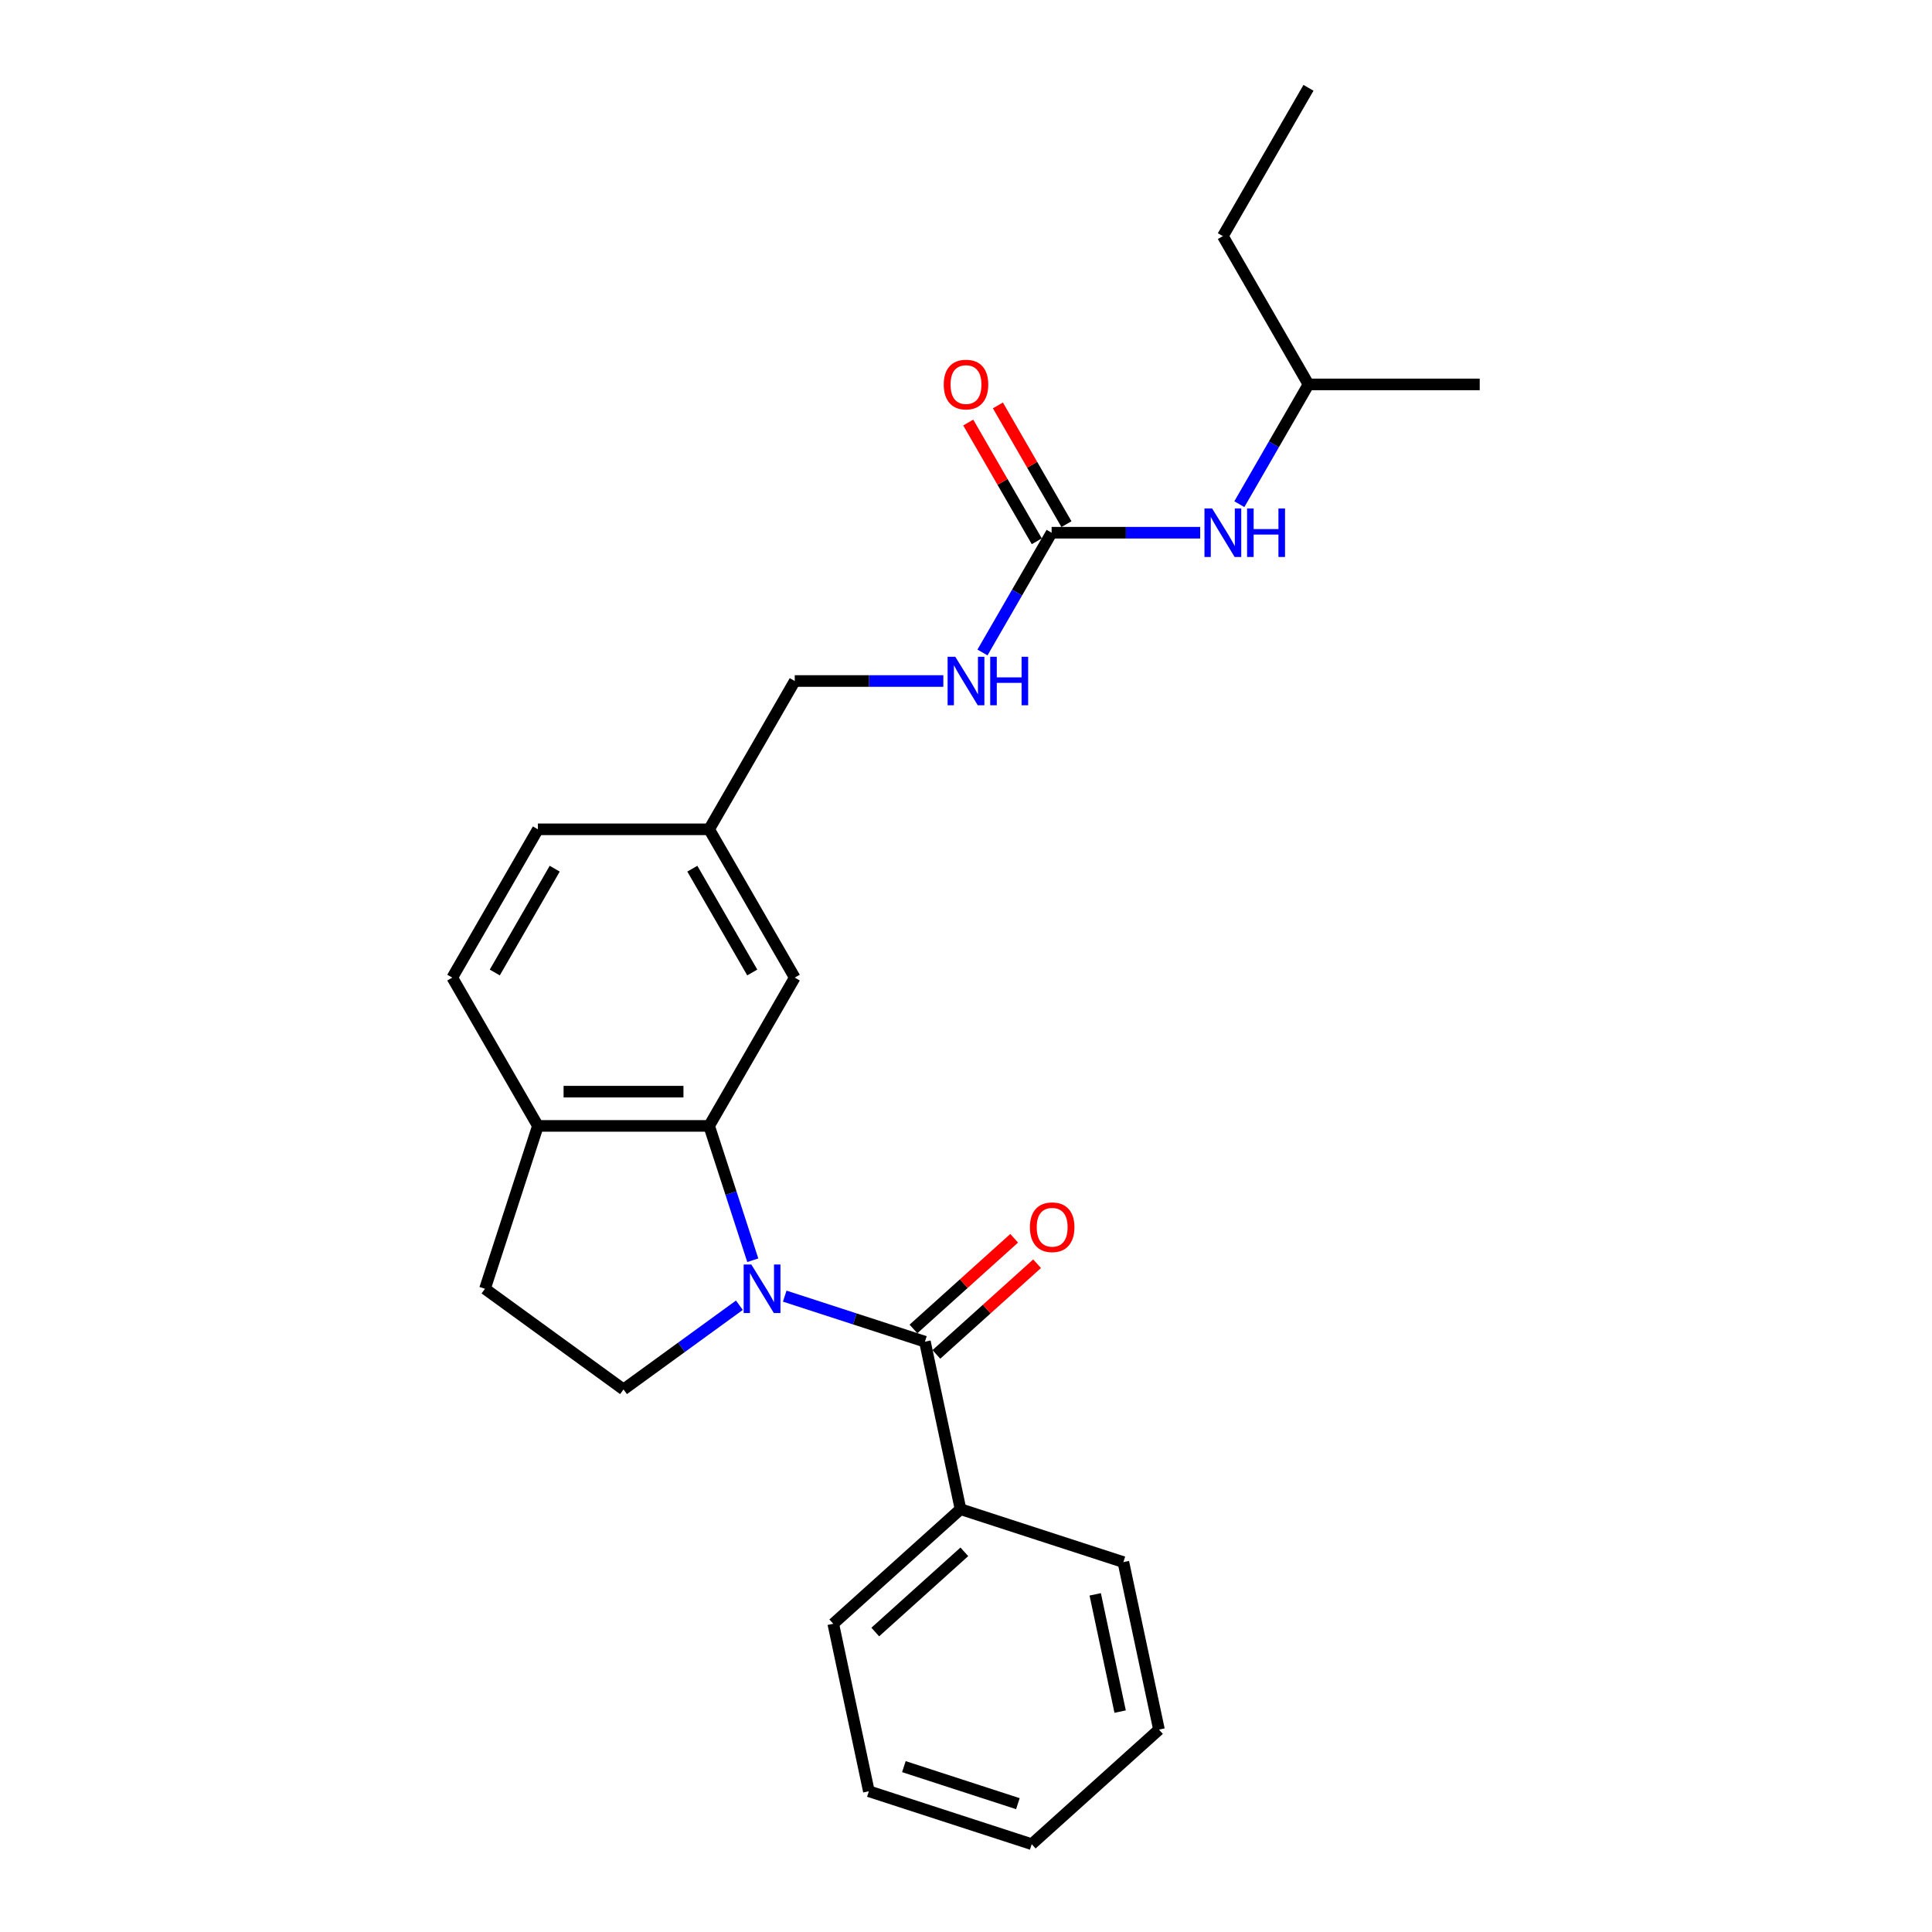 <?xml version='1.0' encoding='iso-8859-1'?>
<svg version='1.1' baseProfile='full'
              xmlns='http://www.w3.org/2000/svg'
                      xmlns:rdkit='http://www.rdkit.org/xml'
                      xmlns:xlink='http://www.w3.org/1999/xlink'
                  xml:space='preserve'
width='1000px' height='1000px' viewBox='0 0 1000 1000'>
<!-- END OF HEADER -->
<rect style='opacity:1.0;fill:#FFFFFF;stroke:none' width='1000' height='1000' x='0' y='0'> </rect>
<path class='bond-0' d='M 406.174,670.878 L 442.454,682.666' style='fill:none;fill-rule:evenodd;stroke:#0000FF;stroke-width:6px;stroke-linecap:butt;stroke-linejoin:miter;stroke-opacity:1' />
<path class='bond-0' d='M 442.454,682.666 L 478.734,694.454' style='fill:none;fill-rule:evenodd;stroke:#000000;stroke-width:6px;stroke-linecap:butt;stroke-linejoin:miter;stroke-opacity:1' />
<path class='bond-1' d='M 389.641,652.299 L 378.345,617.534' style='fill:none;fill-rule:evenodd;stroke:#0000FF;stroke-width:6px;stroke-linecap:butt;stroke-linejoin:miter;stroke-opacity:1' />
<path class='bond-1' d='M 378.345,617.534 L 367.049,582.769' style='fill:none;fill-rule:evenodd;stroke:#000000;stroke-width:6px;stroke-linecap:butt;stroke-linejoin:miter;stroke-opacity:1' />
<path class='bond-3' d='M 382.703,675.591 L 352.718,697.377' style='fill:none;fill-rule:evenodd;stroke:#0000FF;stroke-width:6px;stroke-linecap:butt;stroke-linejoin:miter;stroke-opacity:1' />
<path class='bond-3' d='M 352.718,697.377 L 322.732,719.163' style='fill:none;fill-rule:evenodd;stroke:#000000;stroke-width:6px;stroke-linecap:butt;stroke-linejoin:miter;stroke-opacity:1' />
<path class='bond-8' d='M 484.665,701.041 L 510.73,677.572' style='fill:none;fill-rule:evenodd;stroke:#000000;stroke-width:6px;stroke-linecap:butt;stroke-linejoin:miter;stroke-opacity:1' />
<path class='bond-8' d='M 510.73,677.572 L 536.795,654.103' style='fill:none;fill-rule:evenodd;stroke:#FF0000;stroke-width:6px;stroke-linecap:butt;stroke-linejoin:miter;stroke-opacity:1' />
<path class='bond-8' d='M 472.804,687.868 L 498.868,664.399' style='fill:none;fill-rule:evenodd;stroke:#000000;stroke-width:6px;stroke-linecap:butt;stroke-linejoin:miter;stroke-opacity:1' />
<path class='bond-8' d='M 498.868,664.399 L 524.933,640.93' style='fill:none;fill-rule:evenodd;stroke:#FF0000;stroke-width:6px;stroke-linecap:butt;stroke-linejoin:miter;stroke-opacity:1' />
<path class='bond-9' d='M 478.734,694.454 L 497.162,781.151' style='fill:none;fill-rule:evenodd;stroke:#000000;stroke-width:6px;stroke-linecap:butt;stroke-linejoin:miter;stroke-opacity:1' />
<path class='bond-4' d='M 367.049,582.769 L 278.415,582.769' style='fill:none;fill-rule:evenodd;stroke:#000000;stroke-width:6px;stroke-linecap:butt;stroke-linejoin:miter;stroke-opacity:1' />
<path class='bond-4' d='M 353.754,565.042 L 291.71,565.042' style='fill:none;fill-rule:evenodd;stroke:#000000;stroke-width:6px;stroke-linecap:butt;stroke-linejoin:miter;stroke-opacity:1' />
<path class='bond-6' d='M 367.049,582.769 L 411.366,506.01' style='fill:none;fill-rule:evenodd;stroke:#000000;stroke-width:6px;stroke-linecap:butt;stroke-linejoin:miter;stroke-opacity:1' />
<path class='bond-2' d='M 544.317,275.732 L 526.421,306.729' style='fill:none;fill-rule:evenodd;stroke:#000000;stroke-width:6px;stroke-linecap:butt;stroke-linejoin:miter;stroke-opacity:1' />
<path class='bond-2' d='M 526.421,306.729 L 508.525,337.725' style='fill:none;fill-rule:evenodd;stroke:#0000FF;stroke-width:6px;stroke-linecap:butt;stroke-linejoin:miter;stroke-opacity:1' />
<path class='bond-5' d='M 544.317,275.732 L 582.766,275.732' style='fill:none;fill-rule:evenodd;stroke:#000000;stroke-width:6px;stroke-linecap:butt;stroke-linejoin:miter;stroke-opacity:1' />
<path class='bond-5' d='M 582.766,275.732 L 621.216,275.732' style='fill:none;fill-rule:evenodd;stroke:#0000FF;stroke-width:6px;stroke-linecap:butt;stroke-linejoin:miter;stroke-opacity:1' />
<path class='bond-10' d='M 551.993,271.301 L 534.251,240.57' style='fill:none;fill-rule:evenodd;stroke:#000000;stroke-width:6px;stroke-linecap:butt;stroke-linejoin:miter;stroke-opacity:1' />
<path class='bond-10' d='M 534.251,240.57 L 516.508,209.839' style='fill:none;fill-rule:evenodd;stroke:#FF0000;stroke-width:6px;stroke-linecap:butt;stroke-linejoin:miter;stroke-opacity:1' />
<path class='bond-10' d='M 536.641,280.164 L 518.899,249.433' style='fill:none;fill-rule:evenodd;stroke:#000000;stroke-width:6px;stroke-linecap:butt;stroke-linejoin:miter;stroke-opacity:1' />
<path class='bond-10' d='M 518.899,249.433 L 501.157,218.703' style='fill:none;fill-rule:evenodd;stroke:#FF0000;stroke-width:6px;stroke-linecap:butt;stroke-linejoin:miter;stroke-opacity:1' />
<path class='bond-11' d='M 322.732,719.163 L 251.026,667.065' style='fill:none;fill-rule:evenodd;stroke:#000000;stroke-width:6px;stroke-linecap:butt;stroke-linejoin:miter;stroke-opacity:1' />
<path class='bond-12' d='M 278.415,582.769 L 234.098,506.01' style='fill:none;fill-rule:evenodd;stroke:#000000;stroke-width:6px;stroke-linecap:butt;stroke-linejoin:miter;stroke-opacity:1' />
<path class='bond-25' d='M 278.415,582.769 L 251.026,667.065' style='fill:none;fill-rule:evenodd;stroke:#000000;stroke-width:6px;stroke-linecap:butt;stroke-linejoin:miter;stroke-opacity:1' />
<path class='bond-16' d='M 641.476,260.966 L 659.372,229.969' style='fill:none;fill-rule:evenodd;stroke:#0000FF;stroke-width:6px;stroke-linecap:butt;stroke-linejoin:miter;stroke-opacity:1' />
<path class='bond-16' d='M 659.372,229.969 L 677.268,198.973' style='fill:none;fill-rule:evenodd;stroke:#000000;stroke-width:6px;stroke-linecap:butt;stroke-linejoin:miter;stroke-opacity:1' />
<path class='bond-13' d='M 411.366,506.01 L 367.049,429.251' style='fill:none;fill-rule:evenodd;stroke:#000000;stroke-width:6px;stroke-linecap:butt;stroke-linejoin:miter;stroke-opacity:1' />
<path class='bond-13' d='M 389.367,503.359 L 358.345,449.628' style='fill:none;fill-rule:evenodd;stroke:#000000;stroke-width:6px;stroke-linecap:butt;stroke-linejoin:miter;stroke-opacity:1' />
<path class='bond-7' d='M 488.265,352.491 L 449.815,352.491' style='fill:none;fill-rule:evenodd;stroke:#0000FF;stroke-width:6px;stroke-linecap:butt;stroke-linejoin:miter;stroke-opacity:1' />
<path class='bond-7' d='M 449.815,352.491 L 411.366,352.491' style='fill:none;fill-rule:evenodd;stroke:#000000;stroke-width:6px;stroke-linecap:butt;stroke-linejoin:miter;stroke-opacity:1' />
<path class='bond-17' d='M 497.162,781.151 L 431.295,840.459' style='fill:none;fill-rule:evenodd;stroke:#000000;stroke-width:6px;stroke-linecap:butt;stroke-linejoin:miter;stroke-opacity:1' />
<path class='bond-17' d='M 499.144,803.221 L 453.036,844.736' style='fill:none;fill-rule:evenodd;stroke:#000000;stroke-width:6px;stroke-linecap:butt;stroke-linejoin:miter;stroke-opacity:1' />
<path class='bond-18' d='M 497.162,781.151 L 581.458,808.541' style='fill:none;fill-rule:evenodd;stroke:#000000;stroke-width:6px;stroke-linecap:butt;stroke-linejoin:miter;stroke-opacity:1' />
<path class='bond-26' d='M 234.098,506.01 L 278.415,429.251' style='fill:none;fill-rule:evenodd;stroke:#000000;stroke-width:6px;stroke-linecap:butt;stroke-linejoin:miter;stroke-opacity:1' />
<path class='bond-26' d='M 256.098,503.359 L 287.12,449.628' style='fill:none;fill-rule:evenodd;stroke:#000000;stroke-width:6px;stroke-linecap:butt;stroke-linejoin:miter;stroke-opacity:1' />
<path class='bond-14' d='M 367.049,429.251 L 411.366,352.491' style='fill:none;fill-rule:evenodd;stroke:#000000;stroke-width:6px;stroke-linecap:butt;stroke-linejoin:miter;stroke-opacity:1' />
<path class='bond-15' d='M 367.049,429.251 L 278.415,429.251' style='fill:none;fill-rule:evenodd;stroke:#000000;stroke-width:6px;stroke-linecap:butt;stroke-linejoin:miter;stroke-opacity:1' />
<path class='bond-19' d='M 677.268,198.973 L 632.951,122.214' style='fill:none;fill-rule:evenodd;stroke:#000000;stroke-width:6px;stroke-linecap:butt;stroke-linejoin:miter;stroke-opacity:1' />
<path class='bond-20' d='M 677.268,198.973 L 765.902,198.973' style='fill:none;fill-rule:evenodd;stroke:#000000;stroke-width:6px;stroke-linecap:butt;stroke-linejoin:miter;stroke-opacity:1' />
<path class='bond-22' d='M 431.295,840.459 L 449.723,927.156' style='fill:none;fill-rule:evenodd;stroke:#000000;stroke-width:6px;stroke-linecap:butt;stroke-linejoin:miter;stroke-opacity:1' />
<path class='bond-23' d='M 581.458,808.541 L 599.886,895.238' style='fill:none;fill-rule:evenodd;stroke:#000000;stroke-width:6px;stroke-linecap:butt;stroke-linejoin:miter;stroke-opacity:1' />
<path class='bond-23' d='M 566.883,825.231 L 579.783,885.919' style='fill:none;fill-rule:evenodd;stroke:#000000;stroke-width:6px;stroke-linecap:butt;stroke-linejoin:miter;stroke-opacity:1' />
<path class='bond-21' d='M 632.951,122.214 L 677.268,45.455' style='fill:none;fill-rule:evenodd;stroke:#000000;stroke-width:6px;stroke-linecap:butt;stroke-linejoin:miter;stroke-opacity:1' />
<path class='bond-27' d='M 449.723,927.156 L 534.018,954.545' style='fill:none;fill-rule:evenodd;stroke:#000000;stroke-width:6px;stroke-linecap:butt;stroke-linejoin:miter;stroke-opacity:1' />
<path class='bond-27' d='M 467.845,914.405 L 526.852,933.578' style='fill:none;fill-rule:evenodd;stroke:#000000;stroke-width:6px;stroke-linecap:butt;stroke-linejoin:miter;stroke-opacity:1' />
<path class='bond-24' d='M 599.886,895.238 L 534.018,954.545' style='fill:none;fill-rule:evenodd;stroke:#000000;stroke-width:6px;stroke-linecap:butt;stroke-linejoin:miter;stroke-opacity:1' />
<path  class='atom-0' d='M 388.89 654.514
L 397.115 667.809
Q 397.931 669.121, 399.242 671.497
Q 400.554 673.872, 400.625 674.014
L 400.625 654.514
L 403.958 654.514
L 403.958 679.615
L 400.519 679.615
L 391.691 665.08
Q 390.663 663.378, 389.564 661.428
Q 388.5 659.478, 388.181 658.875
L 388.181 679.615
L 384.919 679.615
L 384.919 654.514
L 388.89 654.514
' fill='#0000FF'/>
<path  class='atom-6' d='M 627.402 263.182
L 635.628 276.477
Q 636.443 277.789, 637.755 280.164
Q 639.067 282.539, 639.138 282.681
L 639.138 263.182
L 642.47 263.182
L 642.47 288.283
L 639.031 288.283
L 630.203 273.747
Q 629.175 272.045, 628.076 270.095
Q 627.012 268.145, 626.693 267.542
L 626.693 288.283
L 623.432 288.283
L 623.432 263.182
L 627.402 263.182
' fill='#0000FF'/>
<path  class='atom-6' d='M 645.484 263.182
L 648.887 263.182
L 648.887 273.853
L 661.721 273.853
L 661.721 263.182
L 665.125 263.182
L 665.125 288.283
L 661.721 288.283
L 661.721 276.689
L 648.887 276.689
L 648.887 288.283
L 645.484 288.283
L 645.484 263.182
' fill='#0000FF'/>
<path  class='atom-8' d='M 494.452 339.941
L 502.677 353.236
Q 503.492 354.548, 504.804 356.923
Q 506.116 359.299, 506.187 359.44
L 506.187 339.941
L 509.519 339.941
L 509.519 365.042
L 506.08 365.042
L 497.252 350.506
Q 496.224 348.804, 495.125 346.854
Q 494.062 344.904, 493.742 344.302
L 493.742 365.042
L 490.481 365.042
L 490.481 339.941
L 494.452 339.941
' fill='#0000FF'/>
<path  class='atom-8' d='M 512.533 339.941
L 515.936 339.941
L 515.936 350.612
L 528.771 350.612
L 528.771 339.941
L 532.174 339.941
L 532.174 365.042
L 528.771 365.042
L 528.771 353.449
L 515.936 353.449
L 515.936 365.042
L 512.533 365.042
L 512.533 339.941
' fill='#0000FF'/>
<path  class='atom-9' d='M 533.08 635.218
Q 533.08 629.19, 536.058 625.822
Q 539.036 622.454, 544.602 622.454
Q 550.168 622.454, 553.147 625.822
Q 556.125 629.19, 556.125 635.218
Q 556.125 641.316, 553.111 644.79
Q 550.098 648.229, 544.602 648.229
Q 539.071 648.229, 536.058 644.79
Q 533.08 641.351, 533.08 635.218
M 544.602 645.393
Q 548.431 645.393, 550.488 642.84
Q 552.579 640.252, 552.579 635.218
Q 552.579 630.29, 550.488 627.808
Q 548.431 625.291, 544.602 625.291
Q 540.773 625.291, 538.681 627.772
Q 536.625 630.254, 536.625 635.218
Q 536.625 640.287, 538.681 642.84
Q 540.773 645.393, 544.602 645.393
' fill='#FF0000'/>
<path  class='atom-11' d='M 488.478 199.044
Q 488.478 193.017, 491.456 189.649
Q 494.434 186.281, 500 186.281
Q 505.566 186.281, 508.544 189.649
Q 511.522 193.017, 511.522 199.044
Q 511.522 205.142, 508.509 208.616
Q 505.495 212.055, 500 212.055
Q 494.469 212.055, 491.456 208.616
Q 488.478 205.177, 488.478 199.044
M 500 209.219
Q 503.829 209.219, 505.885 206.666
Q 507.977 204.078, 507.977 199.044
Q 507.977 194.116, 505.885 191.634
Q 503.829 189.117, 500 189.117
Q 496.171 189.117, 494.079 191.599
Q 492.023 194.08, 492.023 199.044
Q 492.023 204.114, 494.079 206.666
Q 496.171 209.219, 500 209.219
' fill='#FF0000'/>
</svg>

